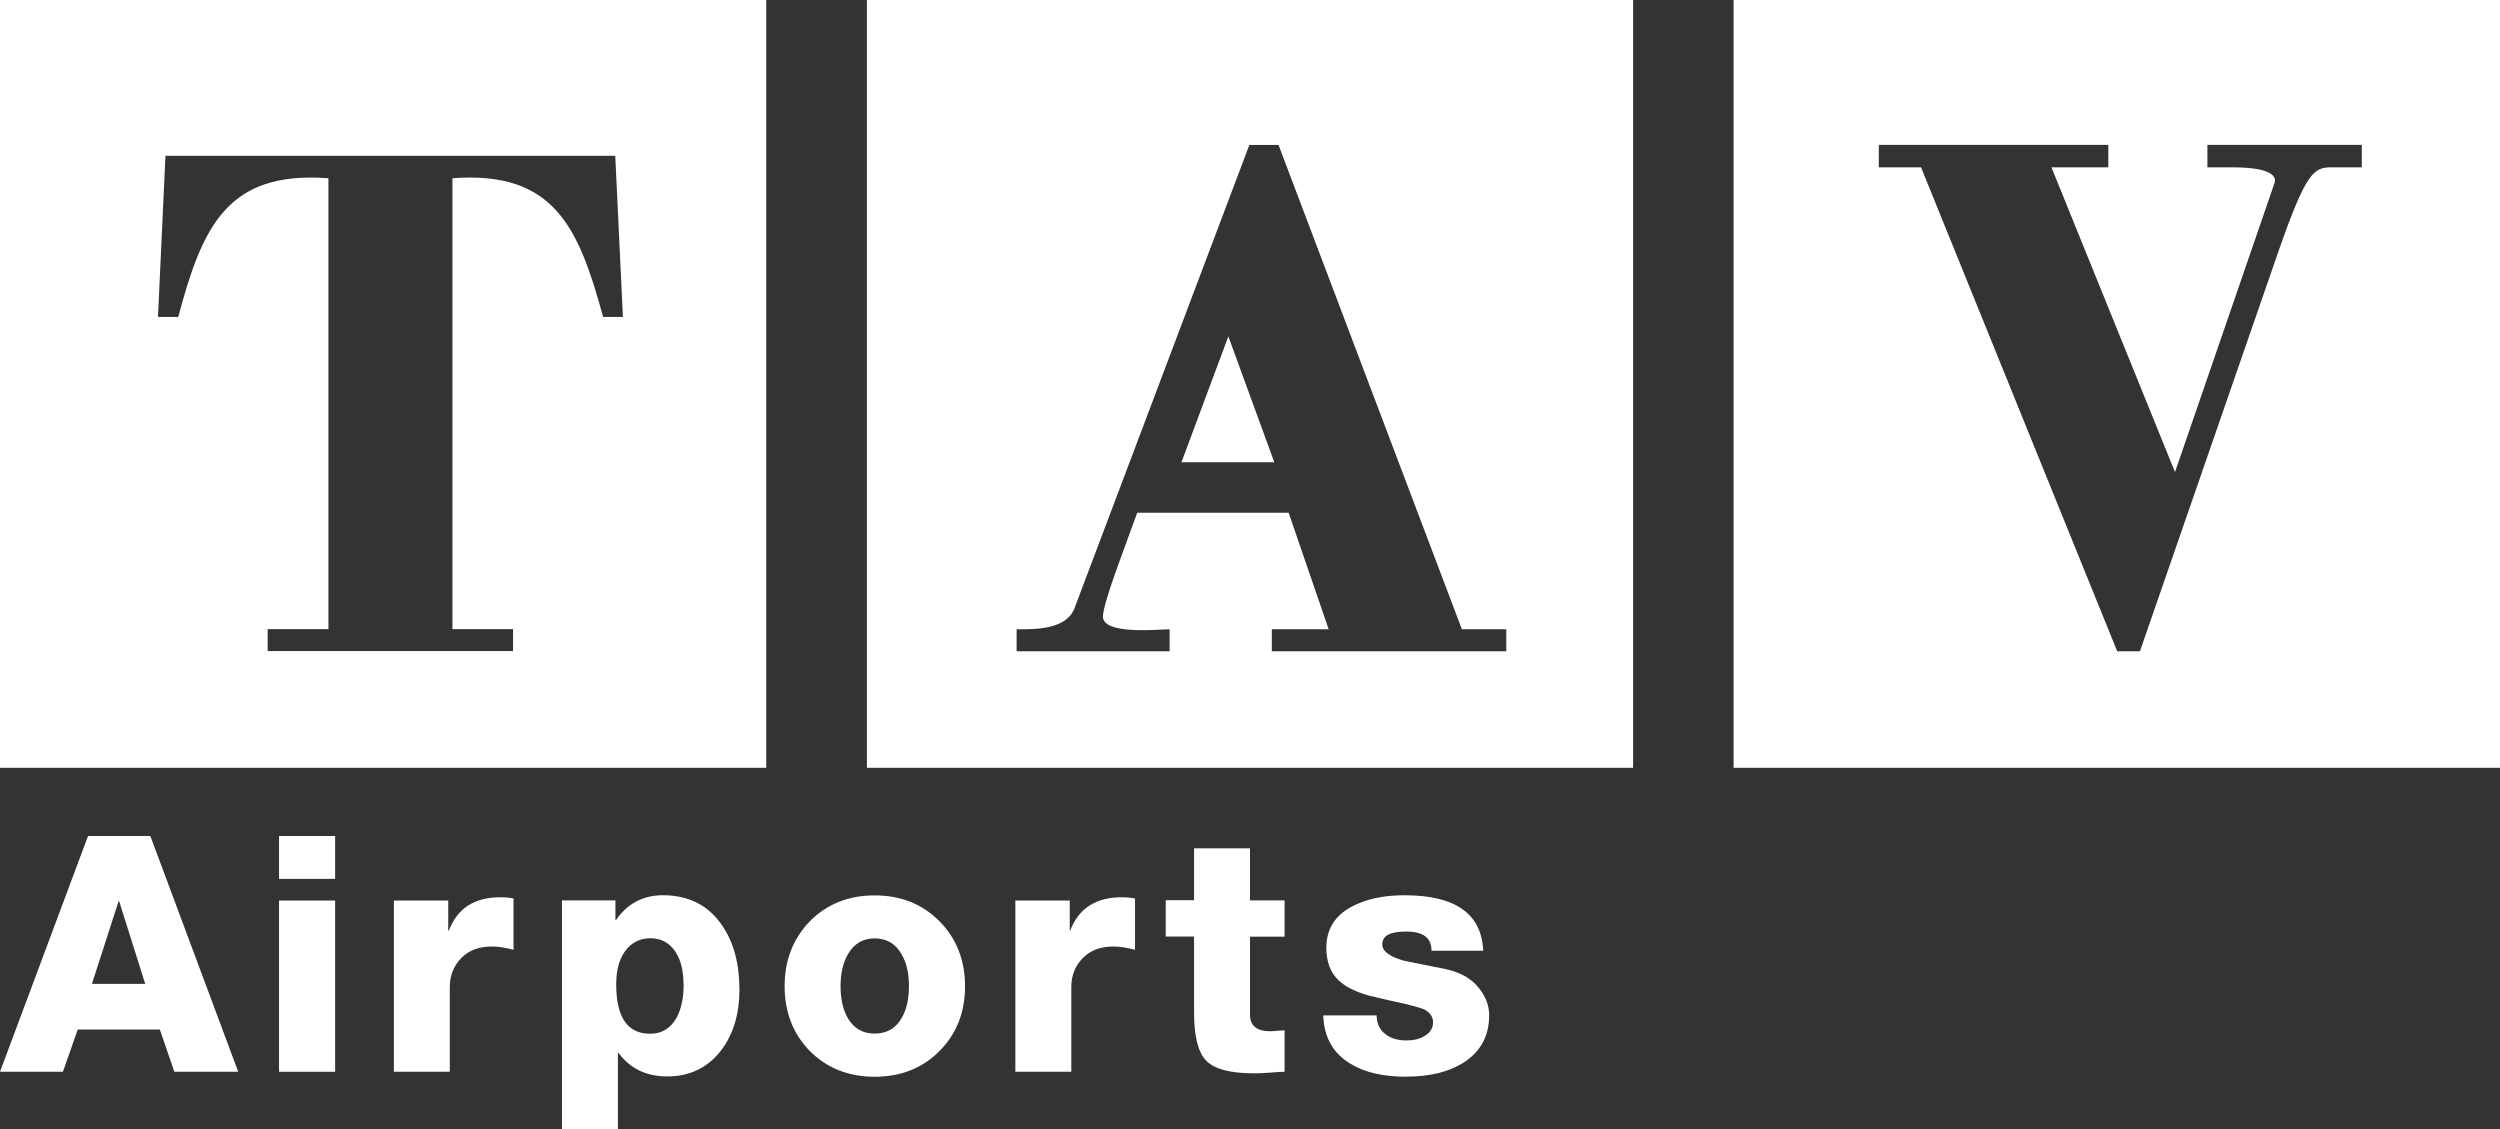 <?xml version="1.0" encoding="UTF-8"?> <svg xmlns="http://www.w3.org/2000/svg" id="_Слой_2" data-name="Слой 2" viewBox="0 0 160.46 72.47"><rect x="0" y="0" width="160.46" height="72.47" fill="#333333" stroke="none"/><defs><style> .cls-1 { fill: #fff; stroke-width: 0px; } </style></defs><g id="Layer_1" data-name="Layer 1"><g><path class="cls-1" d="m4.03,68.79H0l5.65-15.13h4l5.64,15.13h-4.1l-.93-2.71h-5.27l-.95,2.71Zm3.62-10.94h-.04l-1.71,5.3h3.42l-1.67-5.3Z"></path><path class="cls-1" d="m17.91,53.66h3.6v2.75h-3.6v-2.75Zm3.6,15.13h-3.6v-10.99h3.6v10.99Z"></path><path class="cls-1" d="m28.88,68.79h-3.6v-10.99h3.49v1.93h.04c.54-1.43,1.64-2.14,3.31-2.14.32,0,.6.03.84.08v3.29c-.53-.14-.98-.21-1.38-.21-.84,0-1.51.25-1.99.76-.48.5-.72,1.11-.72,1.85v5.44Z"></path><path class="cls-1" d="m39.66,72.47h-3.59v-14.68h3.43v1.26h.04c.72-1.05,1.73-1.59,3.02-1.59,1.62,0,2.87.63,3.74,1.87.78,1.09,1.16,2.5,1.16,4.19,0,1.53-.38,2.83-1.14,3.85-.86,1.14-2.02,1.72-3.49,1.72-1.34,0-2.38-.5-3.12-1.5h-.05v4.87Zm4.21-9.3c0-.81-.15-1.47-.46-1.99-.38-.63-.93-.96-1.66-.96-.59,0-1.07.21-1.46.62-.49.53-.74,1.3-.74,2.34,0,2.12.73,3.17,2.18,3.17.73,0,1.29-.33,1.69-1.01.31-.58.46-1.3.46-2.16h0Z"></path><path class="cls-1" d="m56.14,69.11c-1.69,0-3.08-.56-4.17-1.66-1.07-1.1-1.61-2.49-1.61-4.15s.54-3.05,1.61-4.16c1.09-1.11,2.48-1.67,4.17-1.67s3.07.56,4.17,1.67c1.08,1.1,1.63,2.49,1.63,4.16s-.54,3.05-1.63,4.15c-1.09,1.1-2.48,1.66-4.17,1.66h0Zm0-8.88c-.76,0-1.33.34-1.72,1.02-.31.53-.47,1.22-.47,2.05s.16,1.52.47,2.05c.38.66.95.99,1.72.99s1.34-.33,1.73-.99c.32-.55.47-1.24.47-2.05s-.15-1.5-.47-2.05c-.39-.68-.96-1.02-1.73-1.02h0Z"></path><path class="cls-1" d="m68.76,68.79h-3.59v-10.99h3.49v1.93h.03c.54-1.43,1.65-2.14,3.31-2.14.32,0,.6.03.85.08v3.29c-.53-.14-.98-.21-1.38-.21-.84,0-1.5.25-1.99.76-.48.5-.72,1.11-.72,1.85v5.44Z"></path><path class="cls-1" d="m80.23,57.79h2.22v2.33h-2.22v5c0,.71.43,1.07,1.29,1.07.1,0,.26-.01.44-.03.22,0,.37-.03.49-.03v2.66c-.17,0-.49.02-.97.06-.42.03-.76.04-1,.04-1.52,0-2.54-.27-3.06-.81-.52-.53-.78-1.56-.78-3.07v-4.9h-1.82v-2.33h1.82v-3.33h3.59v3.33Z"></path><path class="cls-1" d="m90.3,69.11c-1.5,0-2.71-.27-3.61-.83-1.13-.67-1.71-1.7-1.76-3.11h3.43c0,.53.19.93.59,1.23.34.25.78.38,1.33.38.43,0,.79-.08,1.11-.26.39-.22.59-.51.59-.91,0-.37-.21-.65-.63-.85-.16-.06-.54-.17-1.13-.32-.78-.17-1.55-.34-2.32-.53-.87-.24-1.52-.56-1.95-.96-.55-.5-.82-1.21-.82-2.12,0-1.2.56-2.09,1.69-2.67.89-.46,1.99-.7,3.32-.7,3.27,0,4.95,1.18,5.06,3.56h-3.32c0-.83-.54-1.23-1.61-1.23s-1.55.27-1.55.83c0,.43.47.79,1.42,1.05.87.17,1.75.35,2.64.53.99.21,1.73.64,2.22,1.32.38.5.58,1.05.58,1.65,0,1.36-.58,2.38-1.72,3.08-.93.56-2.11.85-3.56.85h0Z"></path><path class="cls-1" d="m111.27,0v49.28h49.19V0h-49.19Zm40.32,10.74h-1.94c-1.14,0-1.63.27-3.44,5.48l-8.86,25.58h-1.46l-12.59-31.06h-2.71v-1.44h14.73v1.44h-3.65l7.93,19.56,6.38-18.53c.15-.38-.04-1.03-2.7-1.03h-1.6v-1.44h9.91v1.44Z"></path><path class="cls-1" d="m55.64,0v49.28h49.18V0h-49.18Zm41.04,41.8h-15.05v-1.41h3.65l-2.57-7.48h-9.72l-1.25,3.43c-.52,1.42-.95,2.8-.95,3.23,0,1.2,3.61.82,4.28.82v1.41h-9.82v-1.41c1.13,0,3.22.05,3.73-1.39l11.21-29.7h1.87l11.77,31.09h2.85v1.41Z"></path><polygon class="cls-1" points="81.79 29.67 75.83 29.67 78.84 21.59 81.79 29.67"></polygon><path class="cls-1" d="m0,0v49.28h49.18V0H0Zm38.71,20.34c-1.57-5.75-3.14-9.39-9.67-8.9v28.94h3.89v1.41h-15.75v-1.41h3.9V11.44c-6.53-.49-8.1,3.15-9.64,8.9h-1.3l.48-10.34h28.87l.49,10.34h-1.27Z"></path></g></g></svg> 